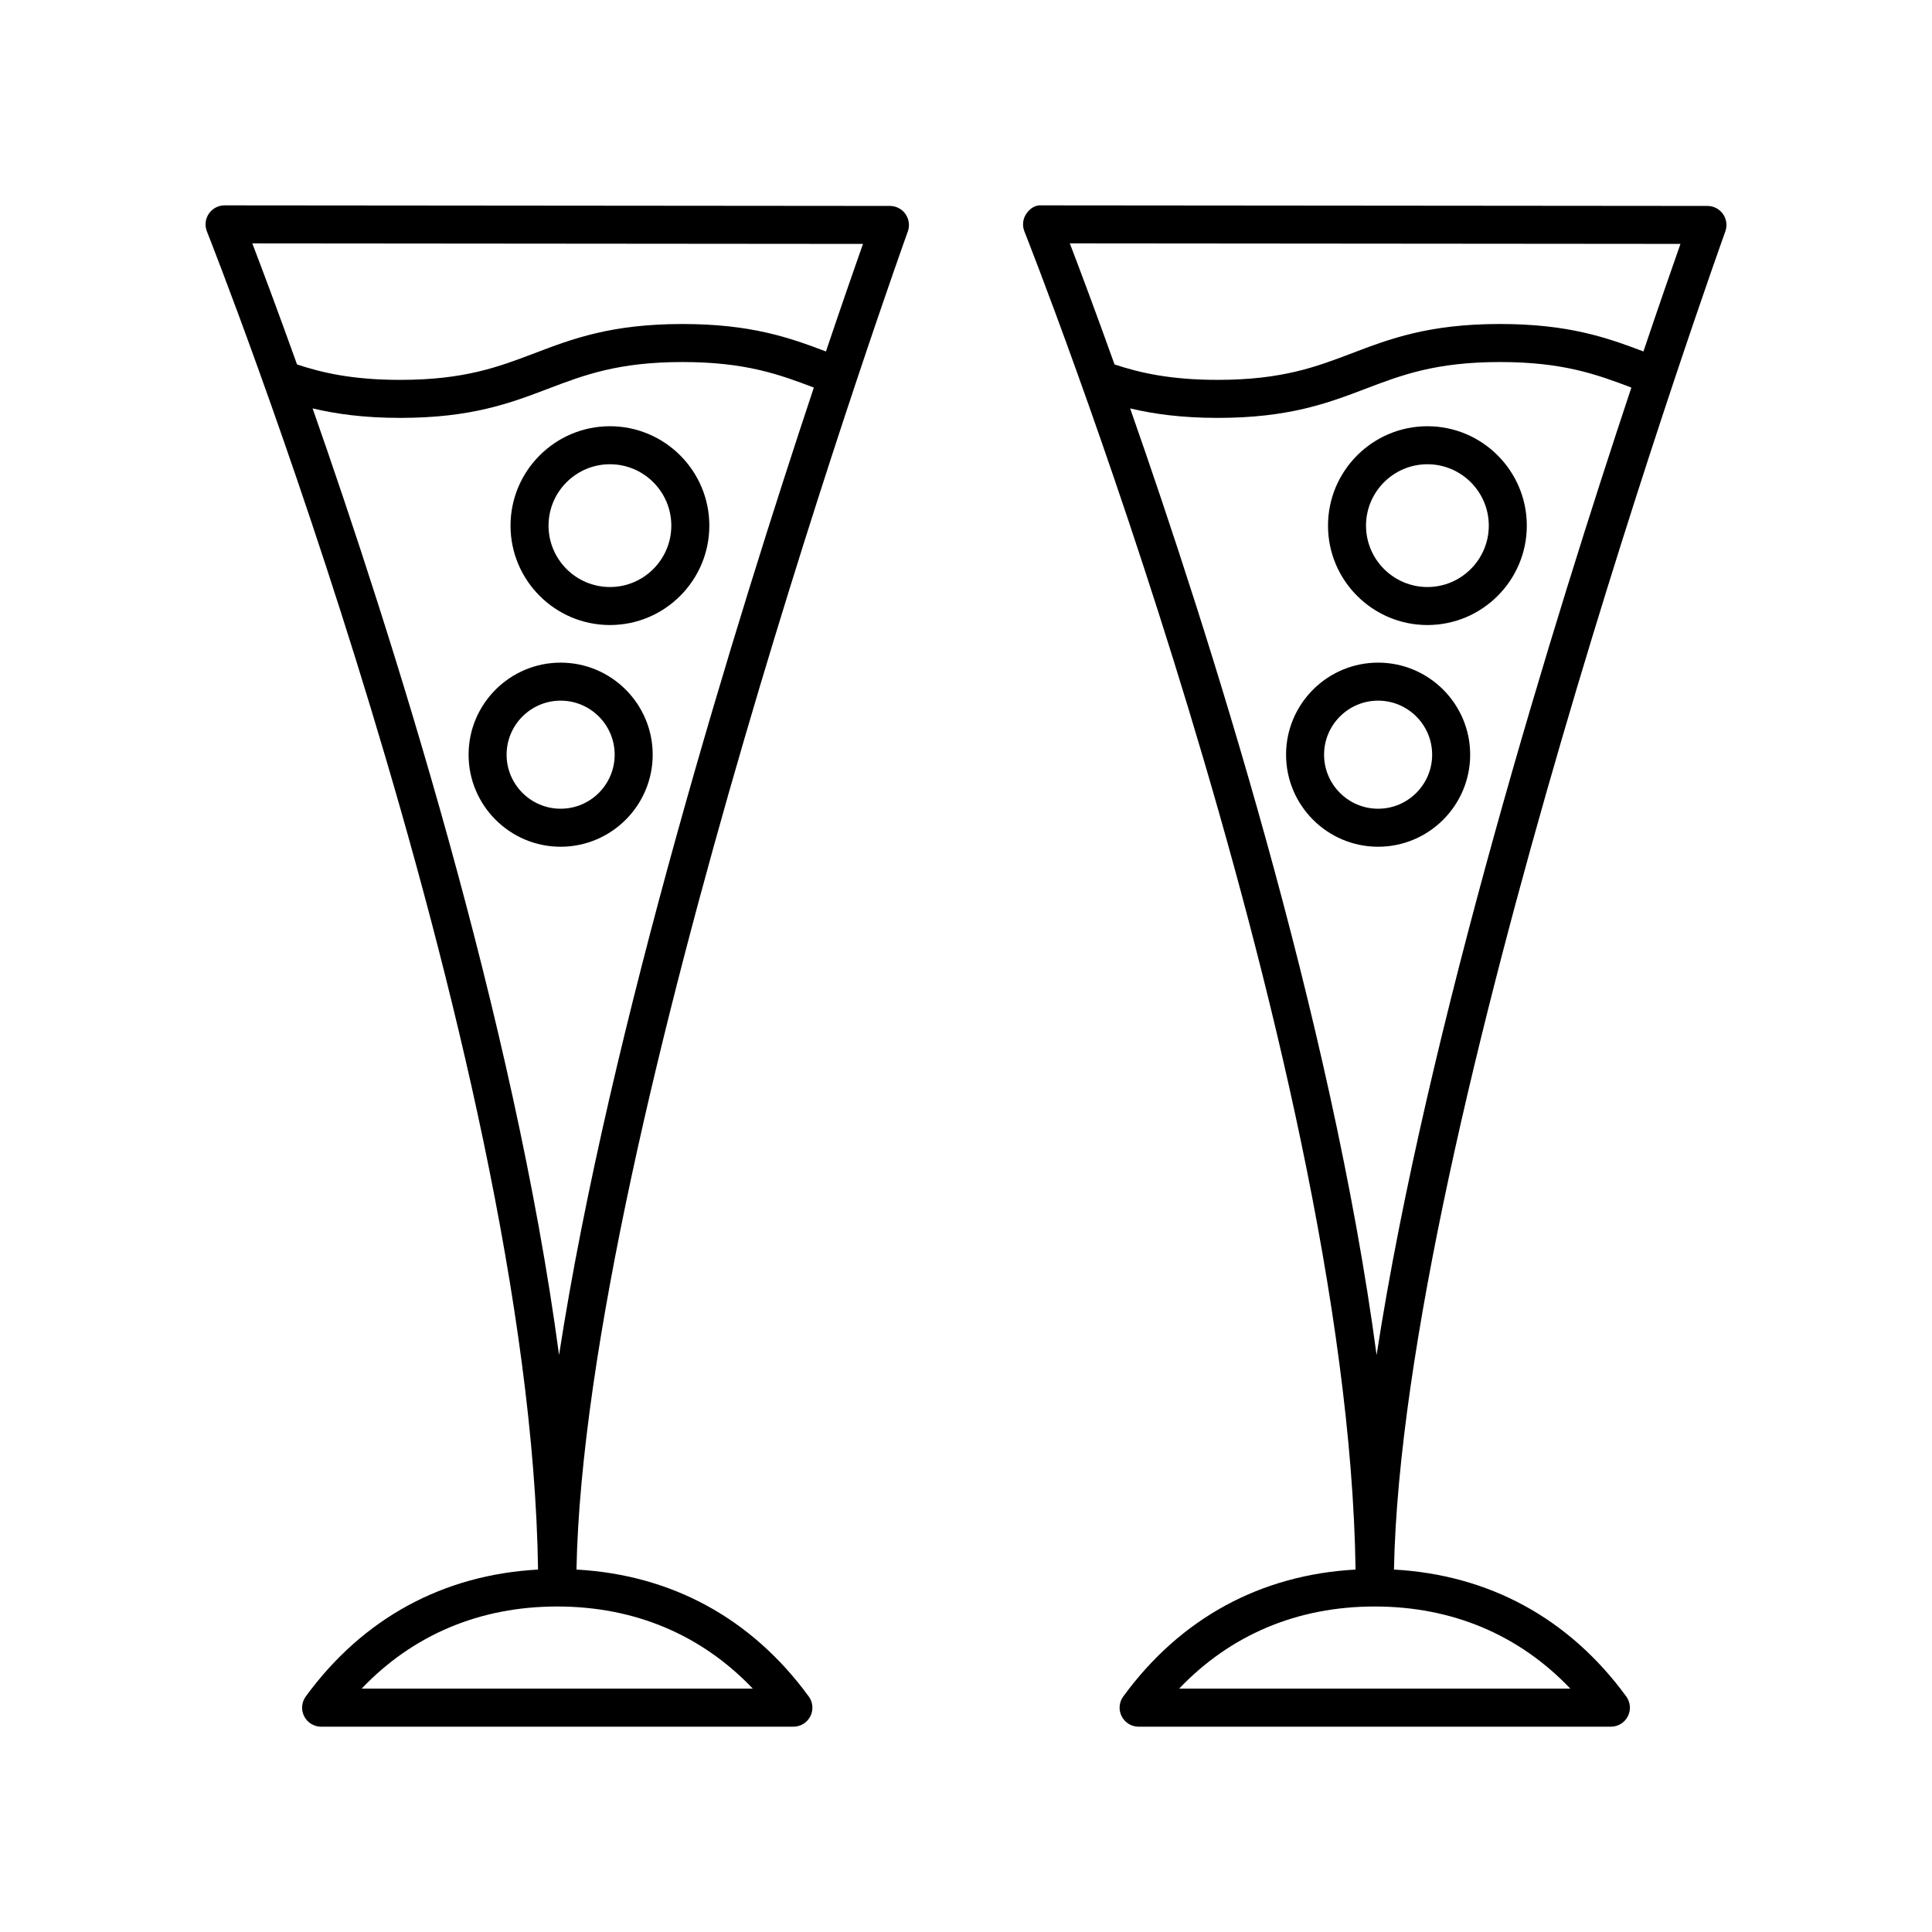 <?xml version="1.0" encoding="UTF-8"?>
<!-- Uploaded to: SVG Repo, www.svgrepo.com, Generator: SVG Repo Mixer Tools -->
<svg fill="#000000" width="800px" height="800px" version="1.1" viewBox="144 144 512 512" xmlns="http://www.w3.org/2000/svg">
 <g>
  <path d="m383.96 200.72c-0.941-1.344-2.477-2.144-4.117-2.144l-176.33-0.152h-0.004c-1.672 0-3.234 0.828-4.168 2.211-0.938 1.383-1.129 3.141-0.508 4.695 0.867 2.18 85.789 216.81 87.758 354.62-25.137 1.383-46.375 12.848-61.559 33.629-1.121 1.531-1.285 3.562-0.426 5.254s2.594 2.758 4.492 2.758h125.16c1.898 0 3.633-1.066 4.492-2.758s0.695-3.723-0.426-5.254c-15.184-20.777-36.422-32.242-61.555-33.629 2.289-116.14 86.945-352.21 87.816-354.62 0.551-1.551 0.32-3.269-0.625-4.609zm-144.12 390.78c13.605-14.277 31.332-21.762 51.828-21.762 20.5 0 38.227 7.484 51.832 21.762zm-12.996-339.27c6.047 1.441 13.48 2.516 23.211 2.516 18.887 0 29.219-3.93 39.207-7.731 9.559-3.637 18.582-7.07 35.609-7.07 16.562 0 25.555 3.242 34.805 6.766-20.137 60.477-54.238 170.17-67.52 256.39-11.895-89.082-44.406-191.25-65.312-250.87zm136.04-15.086c-9.621-3.656-19.855-7.277-38.012-7.277-18.879 0-29.207 3.93-39.191 7.731-9.559 3.637-18.586 7.074-35.625 7.074-12.645 0-20.703-1.898-27.34-4.086-5.156-14.398-9.328-25.496-11.852-32.082l161.83 0.137c-2.141 6.078-5.562 15.91-9.812 28.504z"/>
  <path d="m316.97 344c0-13.453-10.945-24.395-24.395-24.395-13.453 0-24.395 10.945-24.395 24.395 0 13.453 10.945 24.395 24.395 24.395s24.395-10.945 24.395-24.395zm-38.715 0c0-7.898 6.422-14.32 14.32-14.32s14.32 6.422 14.32 14.32-6.422 14.32-14.32 14.32-14.32-6.426-14.32-14.32z"/>
  <path d="m305.64 309.64c14.523 0 26.34-11.816 26.34-26.344 0-14.523-11.816-26.34-26.34-26.34-14.527 0-26.344 11.816-26.344 26.34-0.004 14.527 11.816 26.344 26.344 26.344zm0-42.609c8.969 0 16.266 7.297 16.266 16.266s-7.297 16.27-16.266 16.27-16.27-7.301-16.27-16.27 7.297-16.266 16.27-16.266z"/>
  <path d="m600.61 200.72c-0.941-1.344-2.477-2.144-4.117-2.144l-176.33-0.152c-1.785-0.176-3.234 0.824-4.176 2.211-0.938 1.383-1.129 3.141-0.508 4.695 0.867 2.18 85.793 216.84 87.758 354.62-25.137 1.383-46.375 12.848-61.559 33.629-1.121 1.531-1.285 3.562-0.426 5.254s2.594 2.758 4.492 2.758h125.16c1.898 0 3.633-1.066 4.492-2.758s0.695-3.723-0.426-5.254c-15.184-20.777-36.422-32.242-61.555-33.629 2.289-116.14 86.945-352.21 87.816-354.62 0.555-1.551 0.324-3.269-0.621-4.609zm-144.12 390.78c13.605-14.277 31.332-21.762 51.828-21.762 20.5 0 38.227 7.484 51.832 21.762zm-12.992-339.27c6.047 1.441 13.48 2.516 23.211 2.516 18.887 0 29.219-3.93 39.207-7.731 9.555-3.637 18.582-7.07 35.609-7.07 16.559 0 25.551 3.242 34.805 6.766-20.137 60.477-54.238 170.17-67.52 256.39-11.895-89.082-44.406-191.26-65.312-250.87zm136.03-15.086c-9.621-3.656-19.855-7.281-38.008-7.281-18.879 0-29.207 3.93-39.191 7.731-9.559 3.637-18.586 7.074-35.625 7.074-12.648 0-20.703-1.898-27.34-4.086-5.156-14.398-9.328-25.496-11.852-32.082l161.83 0.137c-2.144 6.082-5.566 15.914-9.816 28.508z"/>
  <path d="m533.61 344c0-13.453-10.945-24.395-24.395-24.395-13.453 0-24.395 10.945-24.395 24.395 0 13.453 10.945 24.395 24.395 24.395s24.395-10.945 24.395-24.395zm-38.715 0c0-7.898 6.422-14.32 14.32-14.32s14.32 6.422 14.32 14.32-6.422 14.32-14.32 14.32-14.32-6.426-14.32-14.32z"/>
  <path d="m522.28 309.64c14.523 0 26.34-11.816 26.34-26.344 0-14.523-11.816-26.34-26.34-26.34-14.527 0-26.344 11.816-26.344 26.34-0.004 14.527 11.816 26.344 26.344 26.344zm0-42.609c8.969 0 16.266 7.297 16.266 16.266s-7.297 16.27-16.266 16.27-16.27-7.301-16.27-16.27 7.297-16.266 16.27-16.266z"/>
 </g>
</svg>